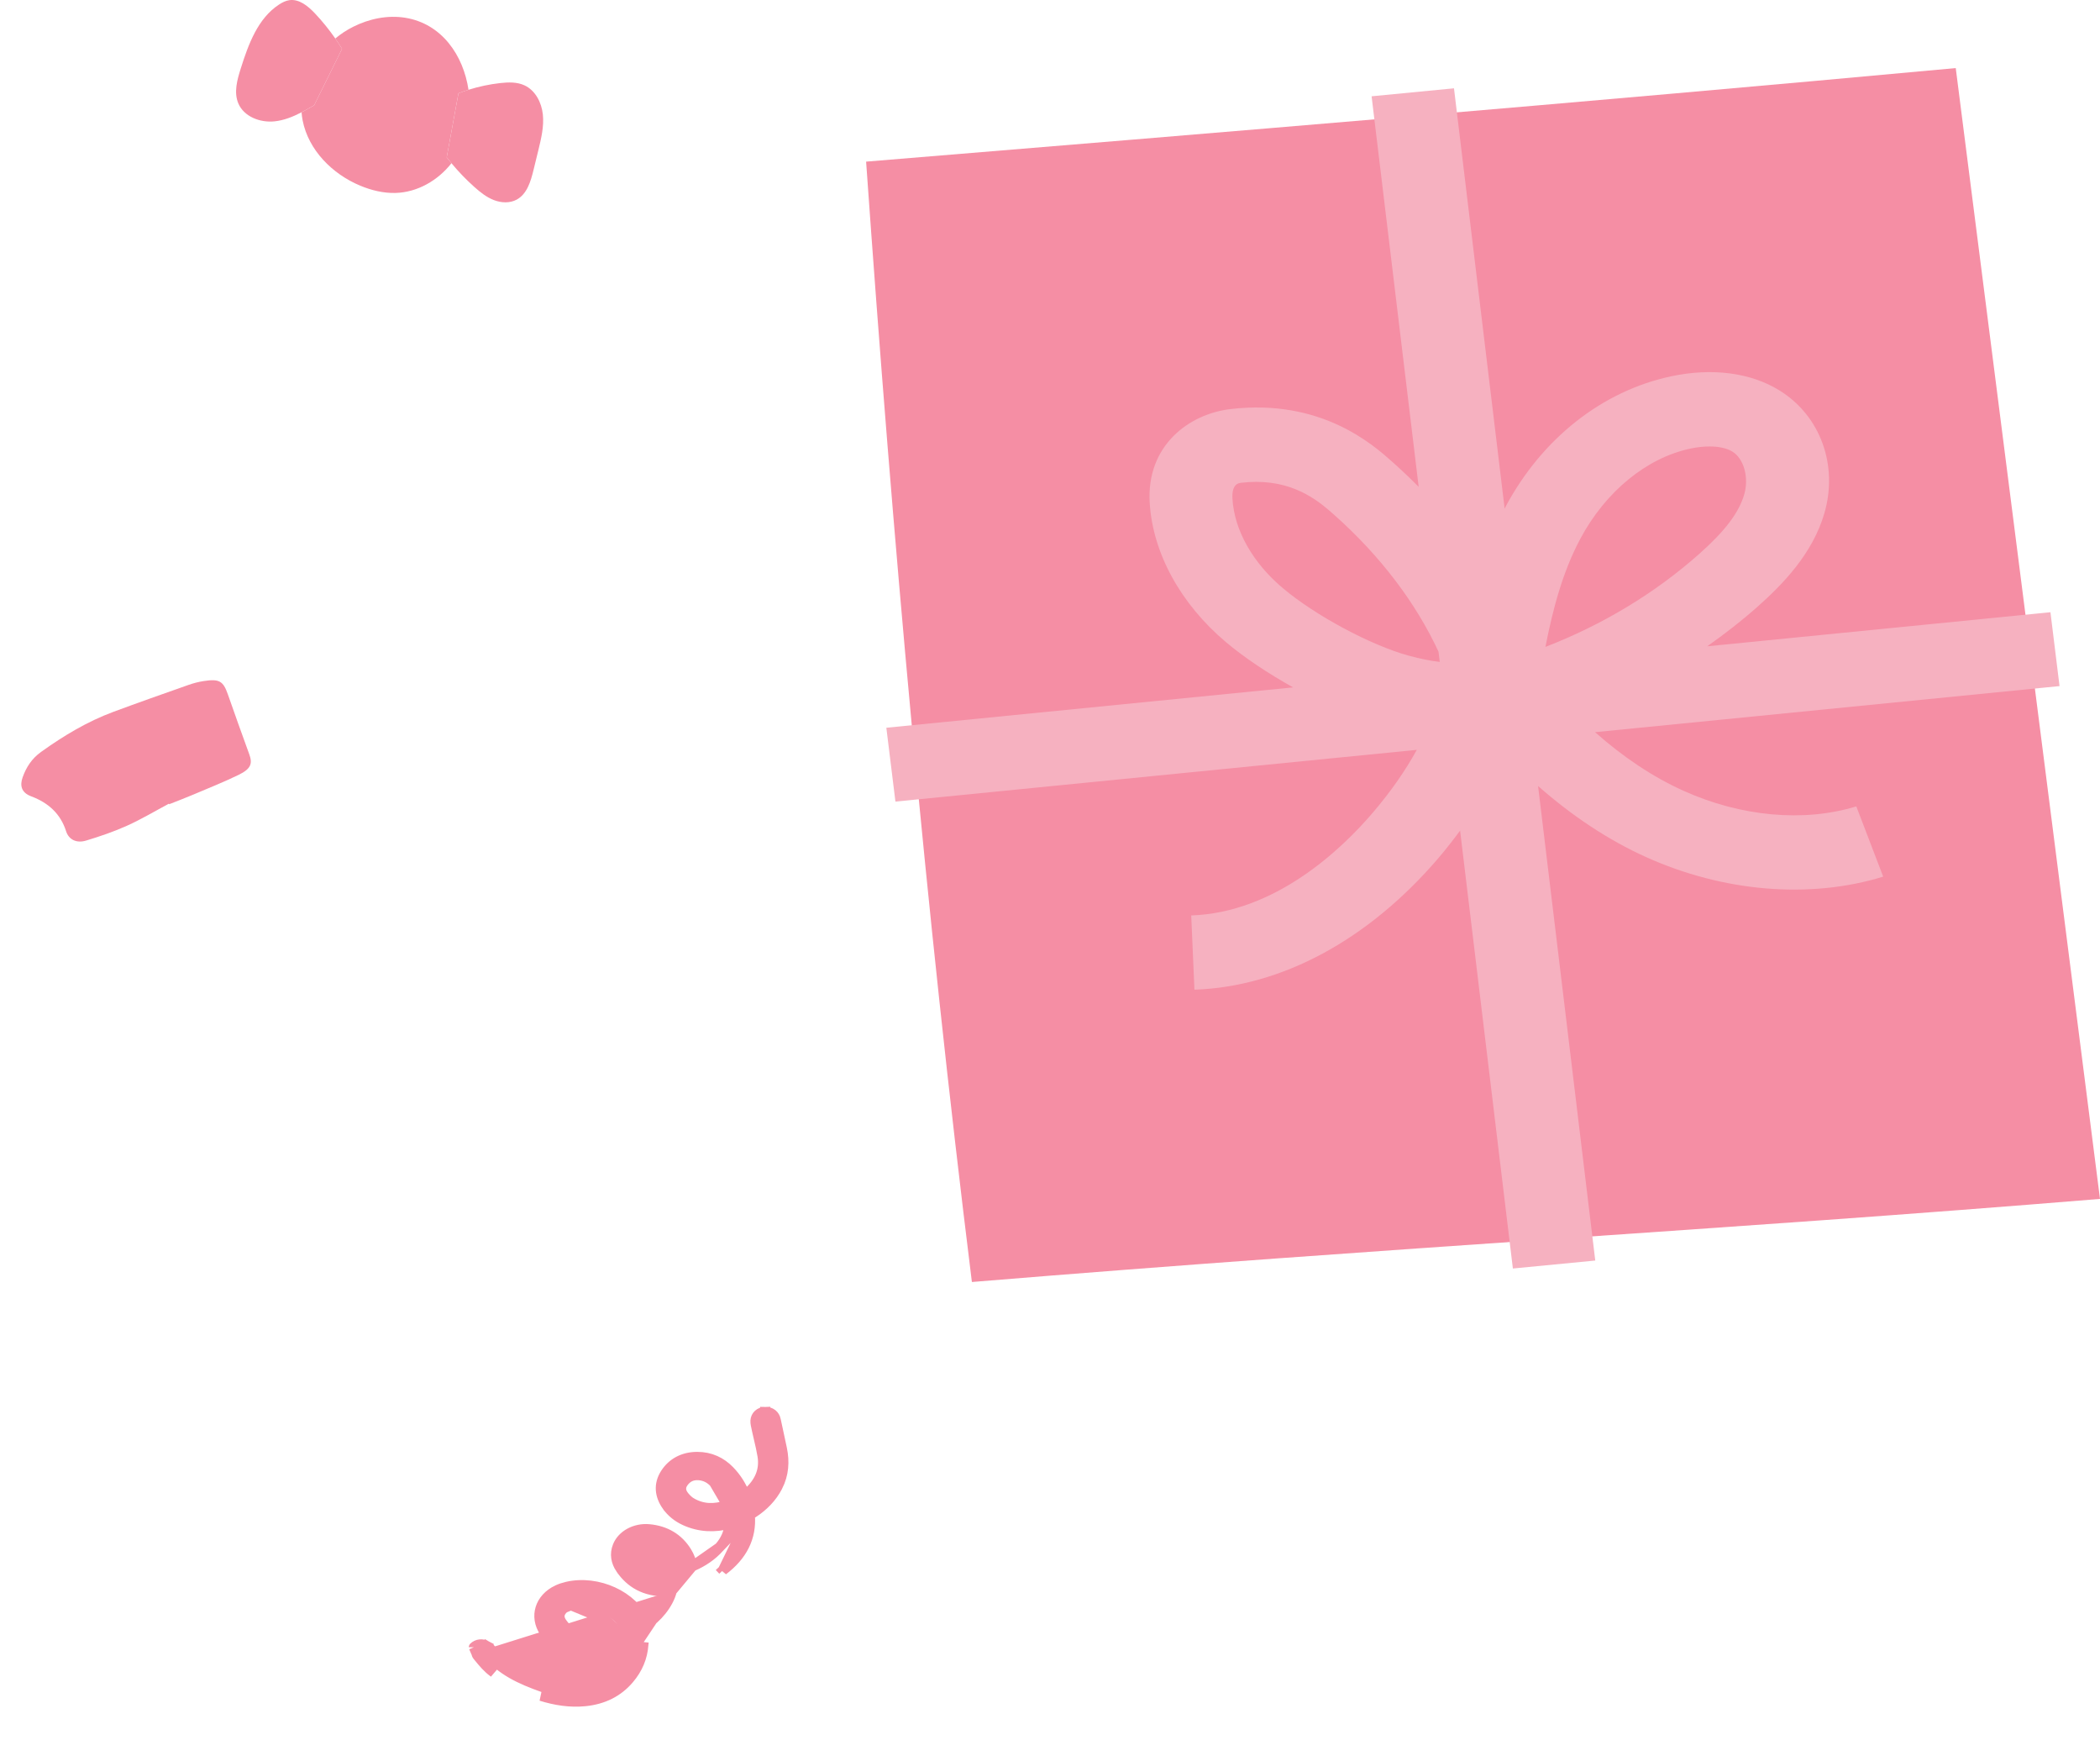 <svg xmlns="http://www.w3.org/2000/svg" fill="none" viewBox="0 0 134 111" height="111" width="134">
<g id="Group">
<path fill="#F58EA4" d="M134 76.487C130.931 52.439 127.864 28.391 124.795 4.343C100.548 6.584 77.907 8.448 55.266 10.312C56.97 34.432 59.049 57.89 62.016 81.787C89.473 79.526 109.461 78.506 134 76.486V76.487Z" id="Vector"></path>
<path fill="#F6B1C0" d="M107.408 50.442C105.454 49.561 103.576 48.299 101.778 46.71L131.418 43.77L130.838 39.058L108.936 41.231C110.061 40.441 111.142 39.6 112.157 38.698C113.74 37.291 115.654 35.343 116.412 32.746C117.305 29.673 116.156 26.525 113.554 24.912C111.713 23.771 109.255 23.45 106.637 24.006C102.244 24.94 98.393 27.972 96.071 32.324C96.049 32.366 96.032 32.41 96.011 32.452L92.778 5.634L87.521 6.143L90.525 31.06C89.994 30.524 89.441 29.997 88.864 29.483C87.618 28.371 84.306 25.416 78.52 26.097C75.876 26.408 73.132 28.418 73.363 32.099C73.564 35.299 75.338 38.531 78.23 40.968C79.419 41.969 80.927 42.968 82.51 43.853L56.557 46.428L57.137 51.139L90.406 47.838C89.669 49.176 88.733 50.522 87.578 51.869C85.554 54.23 81.362 58.218 76.012 58.402L76.216 63.139C81.779 62.947 87.303 59.971 91.771 54.758C92.274 54.171 92.73 53.581 93.168 52.991L96.536 80.926L101.793 80.418L98.144 50.146C100.314 52.053 102.611 53.585 105.031 54.677C109.975 56.91 115.491 57.366 120.166 55.927L118.45 51.444C115.112 52.47 111.089 52.104 107.409 50.443L107.408 50.442ZM100.839 34.372C102.447 31.363 105.068 29.212 107.855 28.62C108.288 28.528 108.704 28.483 109.084 28.483C109.683 28.483 110.195 28.594 110.547 28.812C111.281 29.267 111.61 30.47 111.296 31.55C110.957 32.708 110.076 33.874 108.433 35.332C105.611 37.84 102.26 39.861 98.614 41.269C99.084 38.863 99.709 36.491 100.839 34.373V34.372ZM78.643 31.833C78.582 30.871 79.036 30.818 79.207 30.798C79.542 30.759 79.859 30.741 80.161 30.741C82.775 30.741 84.286 32.089 85.165 32.873C88.094 35.484 90.338 38.45 91.791 41.574L91.87 42.227C91.3 42.163 90.655 42.039 89.883 41.827C87.458 41.161 83.929 39.269 81.852 37.517C79.938 35.905 78.767 33.834 78.643 31.835V31.833Z" id="Vector_2"></path>
<path fill="#F58EA4" d="M10.774 51.274C9.885 51.748 9.017 52.267 8.098 52.681C7.262 53.058 6.379 53.358 5.496 53.625C4.884 53.811 4.388 53.569 4.216 53.026C3.87 51.941 3.113 51.222 1.984 50.8C1.363 50.567 1.255 50.116 1.445 49.589C1.67 48.96 2.015 48.401 2.631 47.962C4.062 46.939 5.563 46.033 7.244 45.409C8.829 44.822 10.426 44.259 12.023 43.697C12.34 43.585 12.672 43.498 13.005 43.448C13.999 43.295 14.245 43.452 14.541 44.301C14.988 45.583 15.449 46.861 15.912 48.137C16.125 48.723 16.001 49.056 15.229 49.432C14.283 49.892 13.299 50.283 12.328 50.695C11.823 50.91 11.307 51.103 10.797 51.306C10.79 51.296 10.783 51.284 10.776 51.273L10.774 51.274Z" id="Vector_3"></path>
<g id="Group 2">
<path fill="#F58EA4" d="M29.253 5.95C29.464 5.869 29.678 5.795 29.895 5.727C29.566 3.527 28.192 1.511 25.859 1.133C24.73 0.95 23.555 1.197 22.533 1.71C22.127 1.913 21.745 2.165 21.393 2.457C21.543 2.672 21.688 2.89 21.825 3.113L20.047 6.715C19.783 6.868 19.515 7.021 19.242 7.163C19.256 7.335 19.276 7.507 19.31 7.678C19.679 9.571 21.203 11.103 22.983 11.844C23.7 12.143 24.472 12.332 25.248 12.309C26.639 12.268 27.947 11.512 28.807 10.412C28.704 10.289 28.602 10.166 28.504 10.039L29.253 5.95H29.253Z" id="Vector_4"></path>
<path fill="#F58EA4" d="M33.468 5.445C32.992 5.225 32.443 5.241 31.922 5.299C31.235 5.376 30.555 5.52 29.895 5.727C29.68 5.795 29.465 5.869 29.254 5.95L28.504 10.039C28.602 10.166 28.705 10.289 28.807 10.412C29.258 10.955 29.748 11.466 30.276 11.935C30.65 12.268 31.05 12.586 31.518 12.766C31.986 12.947 32.534 12.973 32.974 12.733C33.629 12.377 33.866 11.571 34.043 10.847C34.147 10.421 34.251 9.996 34.355 9.57C34.536 8.826 34.719 8.064 34.639 7.302C34.559 6.541 34.163 5.767 33.468 5.445V5.445Z" id="Vector_5"></path>
<path fill="#F58EA4" d="M21.827 3.113C21.689 2.89 21.545 2.671 21.395 2.456C20.999 1.887 20.561 1.346 20.085 0.843C19.648 0.382 19.084 -0.081 18.456 0.012C18.224 0.047 18.01 0.157 17.813 0.285C16.453 1.167 15.852 2.823 15.363 4.368C15.132 5.096 14.909 5.9 15.21 6.602C15.571 7.447 16.602 7.837 17.516 7.742C18.125 7.679 18.695 7.447 19.244 7.163C19.517 7.021 19.785 6.868 20.048 6.715L21.827 3.113V3.113Z" id="Vector_6"></path>
</g>
<path stroke-width="0.644" stroke="#F58EA4" fill="#F58EA4" d="M42.866 101.497C42.766 101.905 42.532 102.34 42.219 102.736C41.91 103.125 41.545 103.449 41.197 103.657C41.179 103.609 41.16 103.561 41.14 103.515L41.139 103.514C40.401 101.812 38.139 100.777 36.172 101.233L36.171 101.233C35.966 101.281 35.76 101.35 35.57 101.439L35.569 101.439C34.452 101.965 34.086 103.129 34.741 104.108L34.741 104.108C34.992 104.482 35.314 104.804 35.702 105.067C36.479 105.595 37.366 105.799 38.304 105.776C38.889 105.763 39.445 105.656 39.98 105.503C39.632 106.619 38.616 107.631 36.999 107.693C36.225 107.722 35.476 107.604 34.761 107.352C33.377 106.863 32.139 106.301 31.326 105.224L31.325 105.222C31.247 105.12 31.142 105.046 31.052 104.996L30.879 105.255M42.866 101.497L40.248 105.423C40.286 105.411 40.323 105.4 40.363 105.388C40.049 106.674 38.914 107.925 37.021 107.997C36.198 108.028 35.401 107.903 34.643 107.635C33.249 107.142 31.924 106.552 31.047 105.391C31.005 105.336 30.942 105.29 30.879 105.255M42.866 101.497C42.729 101.509 42.589 101.519 42.455 101.521L42.455 101.521C41.194 101.539 40.241 101.019 39.603 100.075L39.602 100.075C39.309 99.64 39.213 99.146 39.418 98.635L39.418 98.635C39.701 97.93 40.531 97.483 41.405 97.559L41.406 97.559C42.486 97.654 43.293 98.159 43.814 98.997L43.814 98.997C44 99.296 44.108 99.612 44.173 99.928M42.866 101.497L44.173 99.928M30.879 105.255C30.742 105.179 30.585 105.2 30.488 105.296M30.879 105.255L31.053 104.997C30.78 104.845 30.443 104.883 30.235 105.089M30.488 105.296L30.236 105.088C30.235 105.088 30.235 105.088 30.235 105.089M30.488 105.296C30.394 105.389 30.376 105.511 30.469 105.625M30.488 105.296L30.235 105.089C30.235 105.089 30.235 105.089 30.235 105.089M30.235 105.089L30.469 105.625M30.469 105.625C30.49 105.651 30.512 105.677 30.533 105.704C30.826 106.063 31.12 106.422 31.514 106.702L30.469 105.625ZM37.335 108.528C36.369 108.625 35.434 108.472 34.526 108.191L37.335 108.528ZM37.335 108.528C38.492 108.411 39.433 107.944 40.139 107.112M37.335 108.528L40.139 107.112M40.139 107.112C40.689 106.464 40.999 105.734 41.053 104.92M40.139 107.112L41.053 104.92M41.053 104.92C41.056 104.882 41.061 104.845 41.066 104.807C41.068 104.794 41.07 104.781 41.071 104.767L41.053 104.92ZM40.036 104.245C40.062 104.325 40.09 104.412 40.125 104.512L40.438 104.427C39.584 104.758 38.76 104.972 37.878 104.911L40.186 103.703C40.253 103.837 40.301 103.979 40.349 104.127L40.307 104.144C40.216 104.179 40.126 104.213 40.036 104.245ZM40.036 104.245C39.303 104.508 38.615 104.657 37.896 104.608L37.896 104.608C36.995 104.547 36.311 104.188 35.841 103.506C35.72 103.33 35.687 103.167 35.711 103.023C35.737 102.878 35.826 102.724 36.005 102.579M40.036 104.245C40.034 104.24 40.033 104.236 40.031 104.231C39.982 104.078 39.942 103.953 39.877 103.823L39.877 103.822C39.557 103.183 38.986 102.761 38.24 102.481M36.005 102.579L36.589 102.341M36.005 102.579C36.158 102.455 36.351 102.383 36.589 102.341M36.005 102.579L36.589 102.341M38.24 102.481L38.365 102.201L38.24 102.481C38.24 102.481 38.24 102.481 38.24 102.481ZM38.24 102.481C37.716 102.284 37.161 102.241 36.589 102.341M46.131 100.176C46.131 100.176 46.131 100.176 46.131 100.176L45.909 99.941L46.131 100.176ZM46.131 100.176C47.342 99.262 47.969 98.096 47.846 96.65L46.131 100.176ZM48.645 91.236C48.639 91.209 48.633 91.183 48.627 91.156C48.603 91.049 48.58 90.941 48.559 90.834M48.645 91.236L49.307 94.705C49.674 93.989 49.719 93.242 49.561 92.479C49.473 92.056 49.381 91.634 49.29 91.212C49.247 91.015 49.205 90.819 49.163 90.623C49.128 90.467 49.011 90.375 48.85 90.377C48.679 90.379 48.557 90.487 48.544 90.656C48.541 90.715 48.548 90.776 48.559 90.834M48.645 91.236C48.681 91.402 48.72 91.569 48.759 91.735C48.845 92.103 48.931 92.47 48.992 92.841L48.645 91.236ZM48.559 90.834L48.559 90.834L48.559 90.834ZM49.615 94.837C49.258 95.532 48.715 96.081 48.046 96.523C48.046 96.523 48.046 96.523 48.046 96.523L47.841 96.276C47.77 96.323 47.699 96.368 47.624 96.414C47.586 96.438 47.547 96.462 47.507 96.487L49.615 94.837ZM49.615 94.837C50.018 94.053 50.062 93.24 49.894 92.429L49.894 92.429C49.806 92.005 49.714 91.581 49.622 91.158C49.58 90.962 49.537 90.766 49.495 90.571L49.495 90.571L49.495 90.57C49.466 90.438 49.396 90.309 49.274 90.213C49.15 90.116 48.995 90.071 48.838 90.072L48.85 90.377L48.839 90.072C48.671 90.074 48.513 90.13 48.394 90.237C48.277 90.344 48.217 90.484 48.206 90.63L48.206 90.63L48.206 90.632C48.2 90.725 48.212 90.811 48.224 90.877L48.224 90.877L48.225 90.879C48.246 90.991 48.271 91.103 48.295 91.211C48.301 91.237 48.306 91.263 48.312 91.288L48.312 91.288C48.35 91.463 48.39 91.634 48.43 91.803C48.515 92.165 48.597 92.517 48.657 92.879C48.808 93.807 48.462 94.587 47.698 95.255L47.698 95.255L47.697 95.256C47.647 95.301 47.596 95.341 47.543 95.382C47.321 94.815 47 94.29 46.547 93.824L46.547 93.824C46.017 93.28 45.334 92.945 44.49 92.946L44.49 92.946C43.598 92.947 42.897 93.33 42.462 94.003L42.462 94.003C42.016 94.695 42.098 95.411 42.554 96.061L42.555 96.061C42.843 96.472 43.235 96.788 43.715 97.006L43.715 97.006C44.648 97.429 45.606 97.456 46.559 97.207C46.515 97.766 46.297 98.27 45.899 98.719L49.615 94.837ZM44.173 99.928C44.85 99.637 45.433 99.245 45.899 98.719L44.173 99.928ZM46.409 96.021C46.249 95.482 45.974 95 45.566 94.58L46.409 96.021ZM46.409 96.021C45.599 96.296 44.844 96.291 44.115 95.867L44.114 95.867C43.955 95.775 43.803 95.63 43.666 95.464C43.537 95.307 43.473 95.157 43.462 95.018C43.452 94.88 43.489 94.731 43.604 94.571L43.604 94.571C43.847 94.231 44.181 94.073 44.62 94.113C44.994 94.147 45.301 94.308 45.565 94.58L46.409 96.021ZM40.717 99.493L40.717 99.493C40.929 99.831 41.234 100.077 41.632 100.233L40.717 99.493ZM40.717 99.493C40.584 99.282 40.571 99.13 40.675 98.984C40.815 98.787 41.012 98.701 41.272 98.715C41.807 98.745 42.223 98.968 42.551 99.364M40.717 99.493L42.551 99.364M42.551 99.364C42.772 99.631 42.878 99.941 42.93 100.311M42.551 99.364L42.93 100.311M42.93 100.311C42.45 100.392 42.032 100.389 41.633 100.233L42.93 100.311Z" id="Vector_7"></path>
</g>
</svg>
